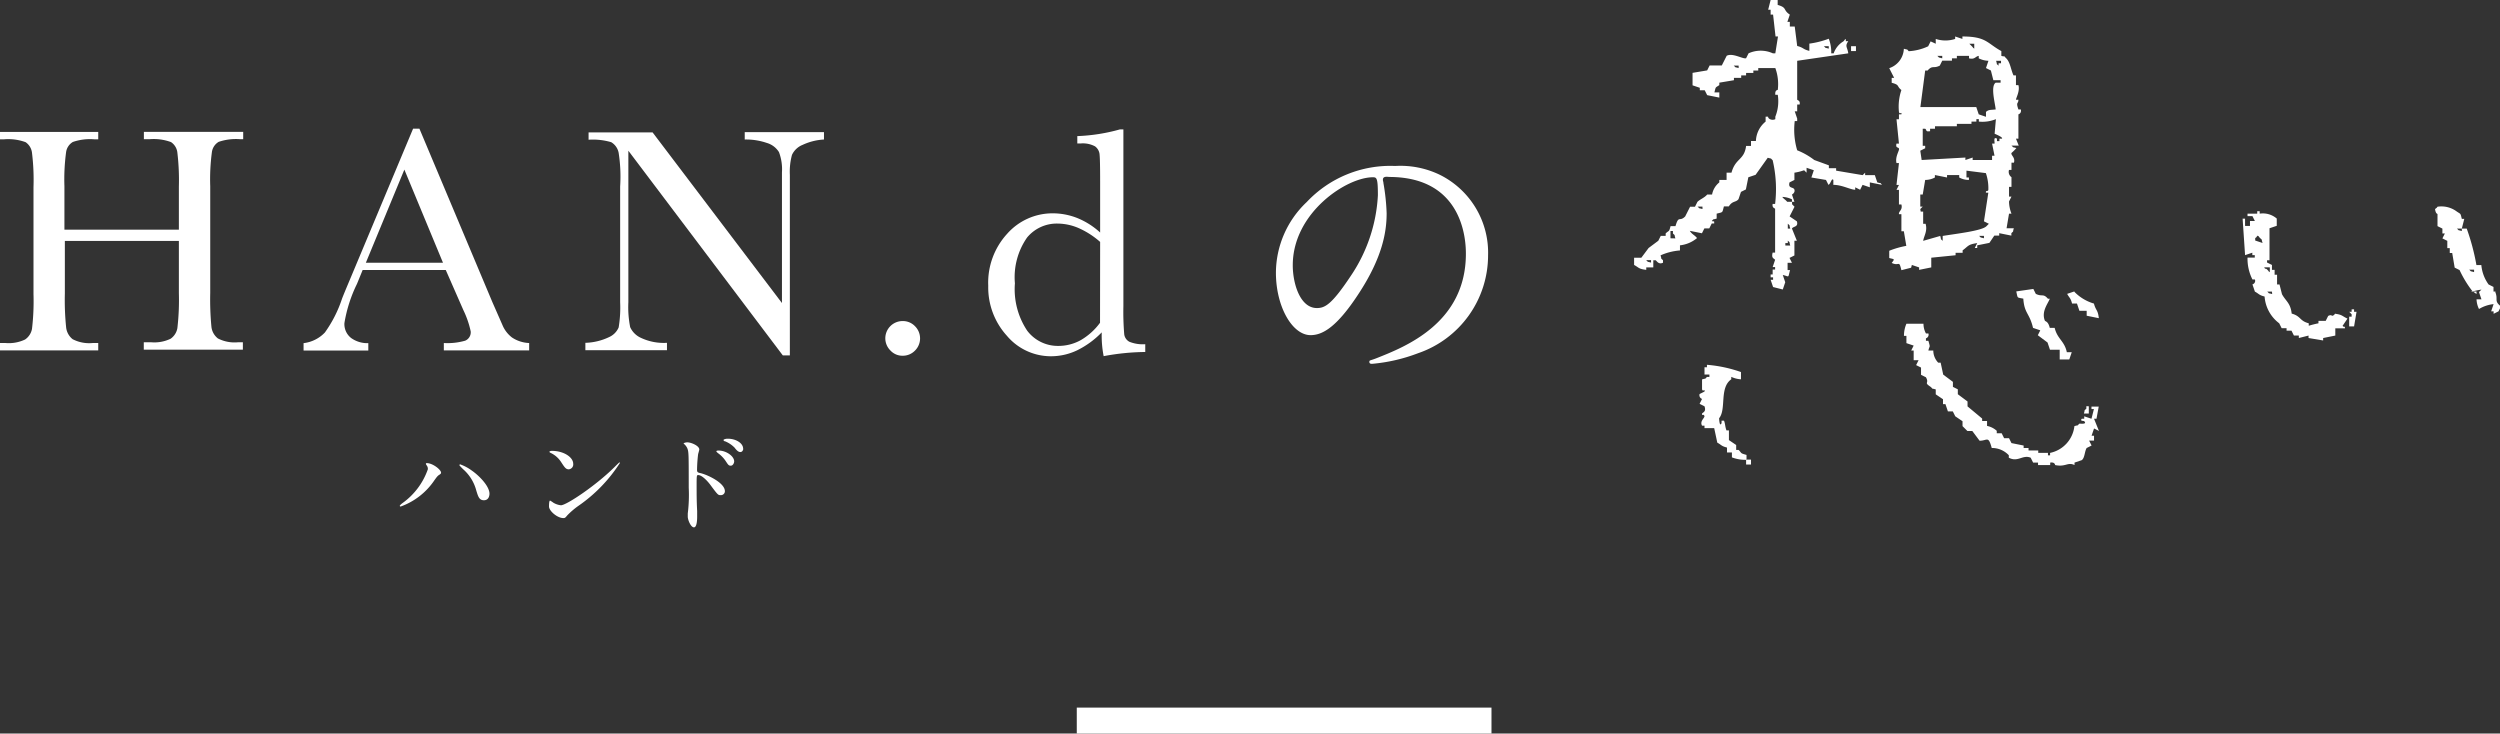 <svg xmlns="http://www.w3.org/2000/svg" viewBox="0 0 234.38 68.77"><rect x="0" y="0" width="234.38" height="68.77" fill="#333333" stroke="none"/><defs><style>.cls-1,.cls-2{fill:#fff;}.cls-2{fill-rule:evenodd;}</style></defs><title>アセット 11</title><g id="レイヤー_2" data-name="レイヤー 2"><g id="オブジェクト"><path class="cls-1" d="M129.65,16.88c0,.08.05.18.05.29A19.85,19.85,0,0,1,130,20c0,1.74-.39,4.16-2.68,7.62-2.08,3.17-3.41,3.8-4.45,3.8-1.72,0-3.25-2.68-3.25-5.85a9.16,9.16,0,0,1,2.89-6.63,10.76,10.76,0,0,1,8.29-3.38,8.47,8.47,0,0,1,4.19.83,8.15,8.15,0,0,1,4.52,7.57,9.7,9.7,0,0,1-6.55,9.15,16,16,0,0,1-4.32,1c-.1,0-.26,0-.26-.18s.05-.1.7-.36c2.7-1.07,8.35-3.3,8.35-9.78,0-1-.1-7.2-7.2-7.2C129.67,16.51,129.65,16.72,129.65,16.88Zm-8.45,8c0,1.69.68,4,2.26,4,.75,0,1.38-.31,3.17-3a14.87,14.87,0,0,0,2.55-7.57c0-1.56-.1-1.69-.44-1.69C126.27,16.59,121.2,19.94,121.2,24.86Z"/><path class="cls-1" d="M16.77,22.59H6.08v4.94a25.2,25.2,0,0,0,.12,3.16,1.63,1.63,0,0,0,.61,1.11,3.37,3.37,0,0,0,1.87.36h.53v.69H0v-.69H.53a3.56,3.56,0,0,0,1.82-.33,1.54,1.54,0,0,0,.65-1,22.09,22.09,0,0,0,.14-3.27v-10A21,21,0,0,0,3,14.33a1.39,1.39,0,0,0-.6-1,4.7,4.7,0,0,0-2-.27H0v-.69H9.21v.69H8.83a4.93,4.93,0,0,0-2,.25,1.32,1.32,0,0,0-.63.93,19.22,19.22,0,0,0-.16,3.23v4.06H16.77V17.48a21.94,21.94,0,0,0-.14-3.16,1.36,1.36,0,0,0-.6-1,4.7,4.7,0,0,0-2-.27h-.54v-.69H22.8v.69h-.3a5,5,0,0,0-2,.25,1.32,1.32,0,0,0-.63.93,19.22,19.22,0,0,0-.16,3.23v10a27.07,27.07,0,0,0,.11,3.16,1.6,1.6,0,0,0,.61,1.11,3.41,3.41,0,0,0,1.87.36h.47v.69H13.48v-.69h.71a3.52,3.52,0,0,0,1.8-.33,1.52,1.52,0,0,0,.64-1,23.09,23.09,0,0,0,.14-3.27Z"/><path class="cls-1" d="M41.79,25.31H34l-.53,1.3a13.17,13.17,0,0,0-1.18,3.68,1.65,1.65,0,0,0,.63,1.4,2.59,2.59,0,0,0,1.61.48v.69H28.46v-.69a3.28,3.28,0,0,0,2-1,11.72,11.72,0,0,0,1.6-3.15q.08-.23.72-1.75l5.95-14.21h.59l6.84,16.26.94,2.14A2.84,2.84,0,0,0,48,31.64a3.12,3.12,0,0,0,1.61.52v.69h-8v-.69a6,6,0,0,0,2-.22.85.85,0,0,0,.52-.87,8.8,8.8,0,0,0-.69-2Zm-.26-.68L37.91,15.9,34.3,24.63Z"/><path class="cls-1" d="M73.39,33.32,58.91,14.13V28.34a9.66,9.66,0,0,0,.17,2.33,2,2,0,0,0,1,1,5,5,0,0,0,2.45.47v.69H54.88v-.69a5.48,5.48,0,0,0,2.23-.54A1.74,1.74,0,0,0,58,30.7a11.35,11.35,0,0,0,.14-2.36V17.48A14.51,14.51,0,0,0,58,14.33a1.48,1.48,0,0,0-.7-1,6.09,6.09,0,0,0-2.12-.23v-.69h6l12.13,16V16.16a4.56,4.56,0,0,0-.28-1.9,2,2,0,0,0-1.14-.86,6,6,0,0,0-2.07-.32v-.69h7.43v.69a5.41,5.41,0,0,0-2,.5,1.86,1.86,0,0,0-1,.94,6,6,0,0,0-.2,1.87V33.32Z"/><path class="cls-1" d="M83,31.72a1.62,1.62,0,0,1,1.62-1.62,1.57,1.57,0,0,1,1.16.48,1.61,1.61,0,0,1,0,2.29,1.58,1.58,0,0,1-1.15.48,1.52,1.52,0,0,1-1.15-.49A1.6,1.6,0,0,1,83,31.72Z"/><path class="cls-1" d="M103.14,21.8V17q0-2-.05-2.49a1.05,1.05,0,0,0-.43-.79,2.41,2.41,0,0,0-1.34-.27H101v-.69a17,17,0,0,0,4-.63h.32V28.72a25.18,25.18,0,0,0,.08,2.63.93.93,0,0,0,.48.69,3.34,3.34,0,0,0,1.49.23V33a22,22,0,0,0-3.9.39,10,10,0,0,1-.18-2.23,8.28,8.28,0,0,1-2.3,1.68,5.7,5.7,0,0,1-2.45.56,5.4,5.4,0,0,1-4.15-1.93,6.74,6.74,0,0,1-1.74-4.68,6.78,6.78,0,0,1,1.78-4.88A5.67,5.67,0,0,1,98.65,20a6.25,6.25,0,0,1,2.37.45A7.13,7.13,0,0,1,103.14,21.8Zm0,.88a7.82,7.82,0,0,0-2-1.29,5.08,5.08,0,0,0-2-.43,3.61,3.61,0,0,0-2.85,1.31,6.49,6.49,0,0,0-1.14,4.29A7,7,0,0,0,96.3,31a3.6,3.6,0,0,0,2.89,1.43,4.32,4.32,0,0,0,2.13-.54,5.93,5.93,0,0,0,1.81-1.63Z"/><path class="cls-1" d="M40,43.63c-.06-.09-.07-.12-.07-.15s0-.06.09-.06c.55,0,1.33.62,1.33.89,0,.09-.05.13-.19.22s-.22.2-.43.49a6.44,6.44,0,0,1-3.17,2.47.08.08,0,0,1-.08-.07s0-.07.29-.28A6.53,6.53,0,0,0,40.11,44,.51.51,0,0,0,40,43.63Zm3.21-.07a4.1,4.1,0,0,1,1,.54c.74.51,1.68,1.49,1.68,2.19,0,.16-.06.61-.52.61s-.55-.38-.72-.92a4,4,0,0,0-1.09-1.86,6.43,6.43,0,0,1-.47-.47A.07.07,0,0,1,43.2,43.56Z"/><path class="cls-1" d="M54.19,47.45a7.34,7.34,0,0,0-1,.86c-.2.24-.22.26-.38.26-.56,0-1.34-.67-1.34-1.09,0-.07,0-.55.1-.55a2.65,2.65,0,0,1,.31.2,1.73,1.73,0,0,0,.71.24c.51,0,3.28-1.85,5-3.56.17-.17.46-.46.48-.46a.07.07,0,0,1,.05.05A14.22,14.22,0,0,1,54.19,47.45ZM53.33,44c-.28,0-.39-.17-.73-.69a2.35,2.35,0,0,0-1-.86s-.09-.05-.09-.09.08-.09.23-.09c1.12,0,2,.6,2,1.21A.46.46,0,0,1,53.33,44Z"/><path class="cls-1" d="M64.43,41.47c.38,0,1.13.33,1.13.67,0,.07-.1.38-.11.44a13.29,13.29,0,0,0-.1,1.46c0,.22.05.26.34.32.67.16,2.27.92,2.27,1.69a.37.37,0,0,1-.39.37c-.25,0-.26,0-1-1-.29-.38-.78-.88-1.11-.88-.12,0-.15,0-.15.77,0,1.11,0,1.66.05,2.6,0,.12,0,.38,0,.53s0,1-.3,1-.58-.71-.58-1c0,0,0-.26,0-.3a14.07,14.07,0,0,0,.09-2.42c0-3.09,0-3.32-.12-3.66a1.16,1.16,0,0,0-.37-.48.08.08,0,0,1,0,0C64.16,41.48,64.42,41.47,64.43,41.47Zm4.4,1.79c0,.14-.11.4-.32.4s-.25-.1-.52-.5a2.92,2.92,0,0,0-.68-.68s-.15-.12-.15-.17.09-.07.19-.07C68.09,42.23,68.83,42.78,68.83,43.25Zm.85-1.19c0,.11-.08.31-.27.31s-.36-.17-.54-.41a2.63,2.63,0,0,0-.9-.6c-.1,0-.14-.09-.14-.12s.13-.12.4-.12C69,41.13,69.67,41.55,69.67,42.06Z"/><rect class="cls-1" x="100.95" y="66.34" width="38.88" height="2.43"/><path class="cls-2" d="M176,17.1l-.23-.68h-.91v-.23l-.23.23L172.14,16v-.23h-.68V15.5L170.09,15a6.66,6.66,0,0,0-1.6-.91,6.77,6.77,0,0,1-.23-2.74h.23v-.23l-.23-.68h.23V9.8h.23c.08-.39-.21-.39-.23-.46V5.7L173.28,5c-.09-.62-.34-.64,0-1.14h-.23V3.65c-.26.19,0,0-.23.23A2.12,2.12,0,0,0,171.91,5h-.23a3.38,3.38,0,0,0-.23-1.37,8.2,8.2,0,0,1-1.82.46v.68c-.62-.15-.52-.3-1.14-.46l-.23-1.82h-.46V2.05h-.23l.23-.68c-.68-.45-.21-.64-1.14-.91V0H166l-.23.91H166v.46h.23l.23,2.05h.23L166.44,5h-.23a2.75,2.75,0,0,0-2.28,0l-.23.46c-.29.1-1.26-.53-1.82-.23l-.46.91h-1.14l-.23.46-1.37.23V8l.68.23v.23h.46l.23.46,1.14.23V8.66h-.46c.14-.55.07-.42.46-.68V7.75l1.37-.23V7.3h.68V7.07h.46V6.84h.68V6.61h.46V6.38h1.6a4.4,4.4,0,0,1,.23,2.05s-.29,0-.23.46h.23a3.88,3.88,0,0,1-.23,2.05v.23c-.27.15-.68,0-.68-.23h-.23v.46a2.45,2.45,0,0,0-.91,1.82h-.46v.46h-.46c-.17,1.35-1,1.13-1.37,2.51h-.46v.68h-.68v.23a1.89,1.89,0,0,0-.68,1.14h-.46c-.25.3-.63.42-.91.68l-.23.46h-.46l-.46.91c-.54.55-.6-.15-.91.91h-.46c-.15.57-.12.37-.46.68v.23h-.46l-.23.46-.91.68-.68.91h-.68v.68c.47.25.4.37,1.14.46v-.23H155V24.4h.23c.11.1.29.42.68.23V24.4c-.26-.26-.09,0-.23-.46a5.45,5.45,0,0,1,1.82-.46V23a3,3,0,0,0,1.6-.68c-.24-.3-.47-.34-.68-.68l1.14.23.23-.46h.46l.23-.46h.23c0-.32,0-.13-.23-.23.26-.26,0-.08.46-.23v-.46c.63-.16.51-.06.68-.68h.46c.35-.55.65-.35.91-.68l.23-.68.46-.23.23-1.14.68-.23,1.14-1.6c.46.13.2,0,.46.23a11.8,11.8,0,0,1,.23,4.1h-.23c-.07.39.21.39.23.46v4.1h-.23c-.14.55.11.52.23.68l-.23.68h.23v.23h-.23v.46H166V26h.23v.23H166l.23.68.91.23.23-.68-.23-.68c.64.14.47.34.68-.46h-.23v-.68H168l-.23-.46.46-.23V22.57h.23L168,21.43c.11-.23.63-.12.46-.68l-.68-.46.46-.91-.23-.23v-.23h-.46c-.18-.23-.28-.22-.46-.46a2.22,2.22,0,0,1,.91.23v.23h.23l-.23-.68s.32-.17.23-.46-.62-.06-.46-.68l.46-.23v-.68a4.87,4.87,0,0,0,.91-.23l.23.23v-.46l.68.23-.23.68,1.37.23.23.46c.24-.13.29-.67.46-.46v.46c.82,0,1.58.45,2.05.46v-.23l.46.23.23-.46.68.23V17.1l1.14.23C176.21,17.07,176.47,17.24,176,17.1ZM171.45,4.33v.23c-.46-.13-.2,0-.46-.23ZM163,6.38c-.46-.13-.2,0-.46-.23H163Zm-8.21,18.24c-.46-.13-.2,0-.46-.23h.46Zm1.82-2.28v-.68h.23v.23c.26.26.09,0,.23.46Zm3-2.74c-.46-.13-.2,0-.46-.23h.46Zm8,1.37c.26.26.09,0,.23.46h-.23Zm-.23,1.82h.23v-.23c.26.26.09,0,.23.46h-.46Zm11.86,2.05.68.23v.23l1.14-.23v-.91l2.28-.23v-.23H184v-.23c.56-.41.48-.55,1.37-.68l-.23.46h.23V23l1.14-.23.46-.68h.46v-.23l1.14.23v-.23c.26-.26.09,0,.23-.46h-.68l.23-1.37h.23a3.22,3.22,0,0,1-.23-1.14l.23-.46h-.23v-.91h.23v-.91a.6.6,0,0,1-.23-.68h.23v-.68h.23c.15-.49-.31-.7-.23-.91a3.73,3.73,0,0,0,.46-.46c-.46-.13-.2,0-.46-.23h.68L189,13h.23V10.72s.31-.08.23-.46h-.23c-.26-.75,0-.48,0-.91H189c0-.15.39-.82.23-1.37H189V7.07h-.23c-.25-.54-.3-1.22-.68-1.6s0-.09-.46-.23V4.79c-1.35-.74-1.4-1.37-3.65-1.37v.23l-.68-.23v.23a2.9,2.9,0,0,1-1.82,0V4.1L181,3.88l-.23.46a4.9,4.9,0,0,1-1.82.46c-.26-.26,0-.09-.46-.23a2,2,0,0,1-1.37,1.82l.46.91h-.23v.46c.79.21.43.3.91.68a4.84,4.84,0,0,0-.23,2.05c.06.32.28-.09.23.23h-.23v.46h-.23l.23,2.28h-.23c-.1.44.14.31.23.46s-.38.74-.23,1.37h.23l-.23,2.05h.23l-.23.46h.23v1.37h.23c.14.53-.27.62-.23.91h.23v1.6h.23l.23,1.37a8.24,8.24,0,0,0-1.6.46v.68c.49.13.54.06.23.46.72.35.67-.33.91.68l.91-.23ZM186,22.34c-.46-.13-.2,0-.46-.23H186Zm1.6-16.64v.23h-.23v.23c-.26-.26-.09,0-.23-.46Zm-2.51-1.6v.46c-.26-.19,0,0-.23-.23s0,0-.23-.23Zm-3,1.14v.23c-.46-.13-.2,0-.46-.23Zm-1.6,1.37h.23c.46-.53.55-.15,1.14-.46l.23-.46h.91V5.47h.46V5.24h1.14v.23c.54.14.6-.19.91-.23v.23a2.2,2.2,0,0,0,.91.23l-.23.68.46.23.23.91h.68v.23h-.46c-.5.34-.06,1.89,0,2.51-.48.06-.65,0-.91.23v.46l-.68-.23-.23-.68h-5.24Zm-.46,7.52.46-.23v-.23h-.23v-1.6h.23c.18.13,0,.3.46.23v-.23h.46v-.23h2.05v-.23h1.37V11.4h.46v-.23h.23v.23a3.32,3.32,0,0,0,1.6-.23L187,12.54s.85.34.68.46h-.23v.23h-.23V13c-.38-.22-.19.33-.23.46h-.23l.23,1.14h-.23V15h-1.82v-.23l-.68.23v-.23l-4.1.23Zm0,5.47.23-.23h-.23V18.24h.23l.23-1.37a1.93,1.93,0,0,0,.91-.23v-.23l1.14.23v-.23h1.14v.23a1.86,1.86,0,0,0,.91.23v-.23h-.23V16l1.82.23a4.37,4.37,0,0,1,.23,1.6c-.22.24-.21-.09-.23.23h.23L186,20.75l.46.23-.23.23c-.43.43-2.75.69-4.1.91v.46c-.26-.26-.09,0-.23-.46l-1.6.46c.08-.48.42-.91.23-1.6h-.23V19.84h-.23ZM174,4.33h-.46v.46H174Zm60,23h-.23V26.9l-.46-.23a3.66,3.66,0,0,1-.68-1.82h-.46a20.68,20.68,0,0,0-.91-3.42h-.46v.23c-.46-.13-.2,0-.46-.23h.46l.23-.91h-.23c-.14-.55-.07-.42-.46-.68a2.41,2.41,0,0,0-1.82-.46c-.19.26,0,0-.23.23.07.46.22.42.23.46V21.2l.46.23v.46h.23l-.23.46.46.23v.68h.23v.46h.23l.23,1.37.46.23a10.35,10.35,0,0,0,1.22,2,8.11,8.11,0,0,1,.83-.17l-.23.23.23.68h-.46a2.22,2.22,0,0,0,.23.91,3.34,3.34,0,0,1,1.37-.46l-.23.68h.23v.23l.46-.23.23-.46C233.78,28.19,234.24,28.1,233.93,27.36Zm-2.05-1.82c-.46-.13-.2,0-.46-.23h.46Zm.23,1.82h-.32a2,2,0,0,0,.32.23Zm-.32,0-.05-.05C231.66,27.33,231.67,27.35,231.78,27.35Zm-12.91,2.06c-.42.46-.23,0-.68.23l-.23.46h-.68v.23a9.14,9.14,0,0,0-.91.23v-.23c-.88-.23-.72-.67-1.6-.91-.11-1-.56-1.17-.91-1.82l-.23-.91h-.23v-.91h-.23v-.46H213v-.46l-.46-.23V24.4h.23v-3l.68-.23v-.68a2,2,0,0,0-1.6-.46v-.23h-.23v.23h-.91v.23h.46l.23.46h-.46v.46h-.46v-.68h-.23l.23,3.42.68-.23v.23h.23v.23h-.68a4.31,4.31,0,0,0,.46,2.05h.23a.34.34,0,0,1-.23.46l.23.68c.41.22.36.32.91.46a3.45,3.45,0,0,0,1.37,2.51l.23.46h.46V31h.46l.23.46h.46v.23l.91-.23v.23l1.37.23v-.23l1.14-.23v-.68h.91c-.05-.32,0,0-.23-.23l.46-.68C219.54,29.62,219.61,29.5,218.88,29.41Zm-7.52-6.84v-.23c.26-.19,0,0,.23-.23.26.19,0,0,.23.23s.09,0,.23.46Zm.91,2.51h.46v.46c-.26-.19,0,0-.23-.23S212.46,25.34,212.27,25.08Zm.68,2.51c-.46-.13-.2,0-.46-.23H213ZM189.69,28c.09,1.4.58,1.33.91,2.74l.68.23-.23.46.91.68.23.68h.91v.91H194l.23-.68h-.46c-.22-1.06-.89-1.23-1.14-2.28h-.46c-.15-.64-.42-.59-.46-.68-.35-.86.31-1.62.46-2.05H192c-.45-.53-.54-.16-1.14-.46l-.23-.46-1.6.23C189.18,28,189.07,27.87,189.69,28Zm4.79-.68-.68.23c.22.41.32.36.46.91h.46l.23.68h.68v.46l1.14.23c-.09-.81-.28-.69-.46-1.37A4.19,4.19,0,0,1,194.48,27.36ZM220.7,29h-.23v.23h-.23l.23.23v.23h-.23v.91h.46l.23-1.37h-.23Zm-23.94,9.12h-.68v.23h.23l-.23.91-.68-.23v.23h-.23c-.21.25.22.18.23.23.32.33-.41.21-.46.23-.26.26,0,.09-.46.23a2.89,2.89,0,0,1-2.28,2.51v.23H192v-.23h-.91v-.23h-.91V42h-.46v-.23l-1.14-.23-.23-.46h-.46l-.23-.46h-.46v-.23a1.93,1.93,0,0,0-.91-.46v-.46h-.46v-.23l-1.37-1.14v-.46l-.91-.68v-.46l-.46-.23V35.8l-.91-.68L181.94,34h-.23a1.66,1.66,0,0,1-.46-1.14h-.46c.12-.53.2-.2,0-.91h-.23v-.23a.36.36,0,0,0,.23-.46h-.23a1.91,1.91,0,0,1-.23-.91h-1.6a2.9,2.9,0,0,0-.23,1.14h.23v.68l.68.23-.23.46h.23v.91h.46l-.23.46.46.23v.68l.46.23c.35.62-.26.44.46.91.26.26,0,.09.46.23v.46l.68.46v.46h.23l.23.68h.46l.23.46.68.46v.46l.46.46h.46l.68.91c.74,0,.81-.51,1.14.68a2.16,2.16,0,0,1,1.6.68v.23c.86.46,1.29-.31,2.05,0l.23.46h.46v.23h1.14v-.23c.45-.07.46.23.46.23,1,.21,1.17-.31,1.82,0v-.23l.68-.23c.29-.22.26-.82.46-1.14l.46-.23-.23-.46h.46v-.46h-.23l.23-.68.46.23-.46-1.14h.23ZM163.7,43.55h.46v-.46h-.46ZM163,42.18h-.23v-.46l-.68-.46v-.91h-.23c-.14-.37-.11-.61-.23-.91h-.23v.23c-.2.43-.23-.46-.23-.46.7-.84,0-2.85,1.14-3.65v-.23a2.41,2.41,0,0,0,.91.23v-.68a12.65,12.65,0,0,0-3.19-.68v.23h-.23v.68h.46v.23h-.23c-.26.26,0,.09-.46.23v.91c.06.32.3-.09.23.23l-.46.23a.37.37,0,0,0,.23.46l-.23.46.46.23c.18.51-.14.56-.23.68,0,.32.07-.05.23.23,0,.23-.46.47-.23.91h.23v.23h.91L161,41.5c.41.22.36.32.91.46v.46h.46v.46a3.58,3.58,0,0,0,1.37.23v-.46C163.13,42.48,163.33,42.52,163,42.18Zm32.6-4.1v.23c-.26.26-.09,0-.23.46h.46v-.68Z"/></g></g></svg>